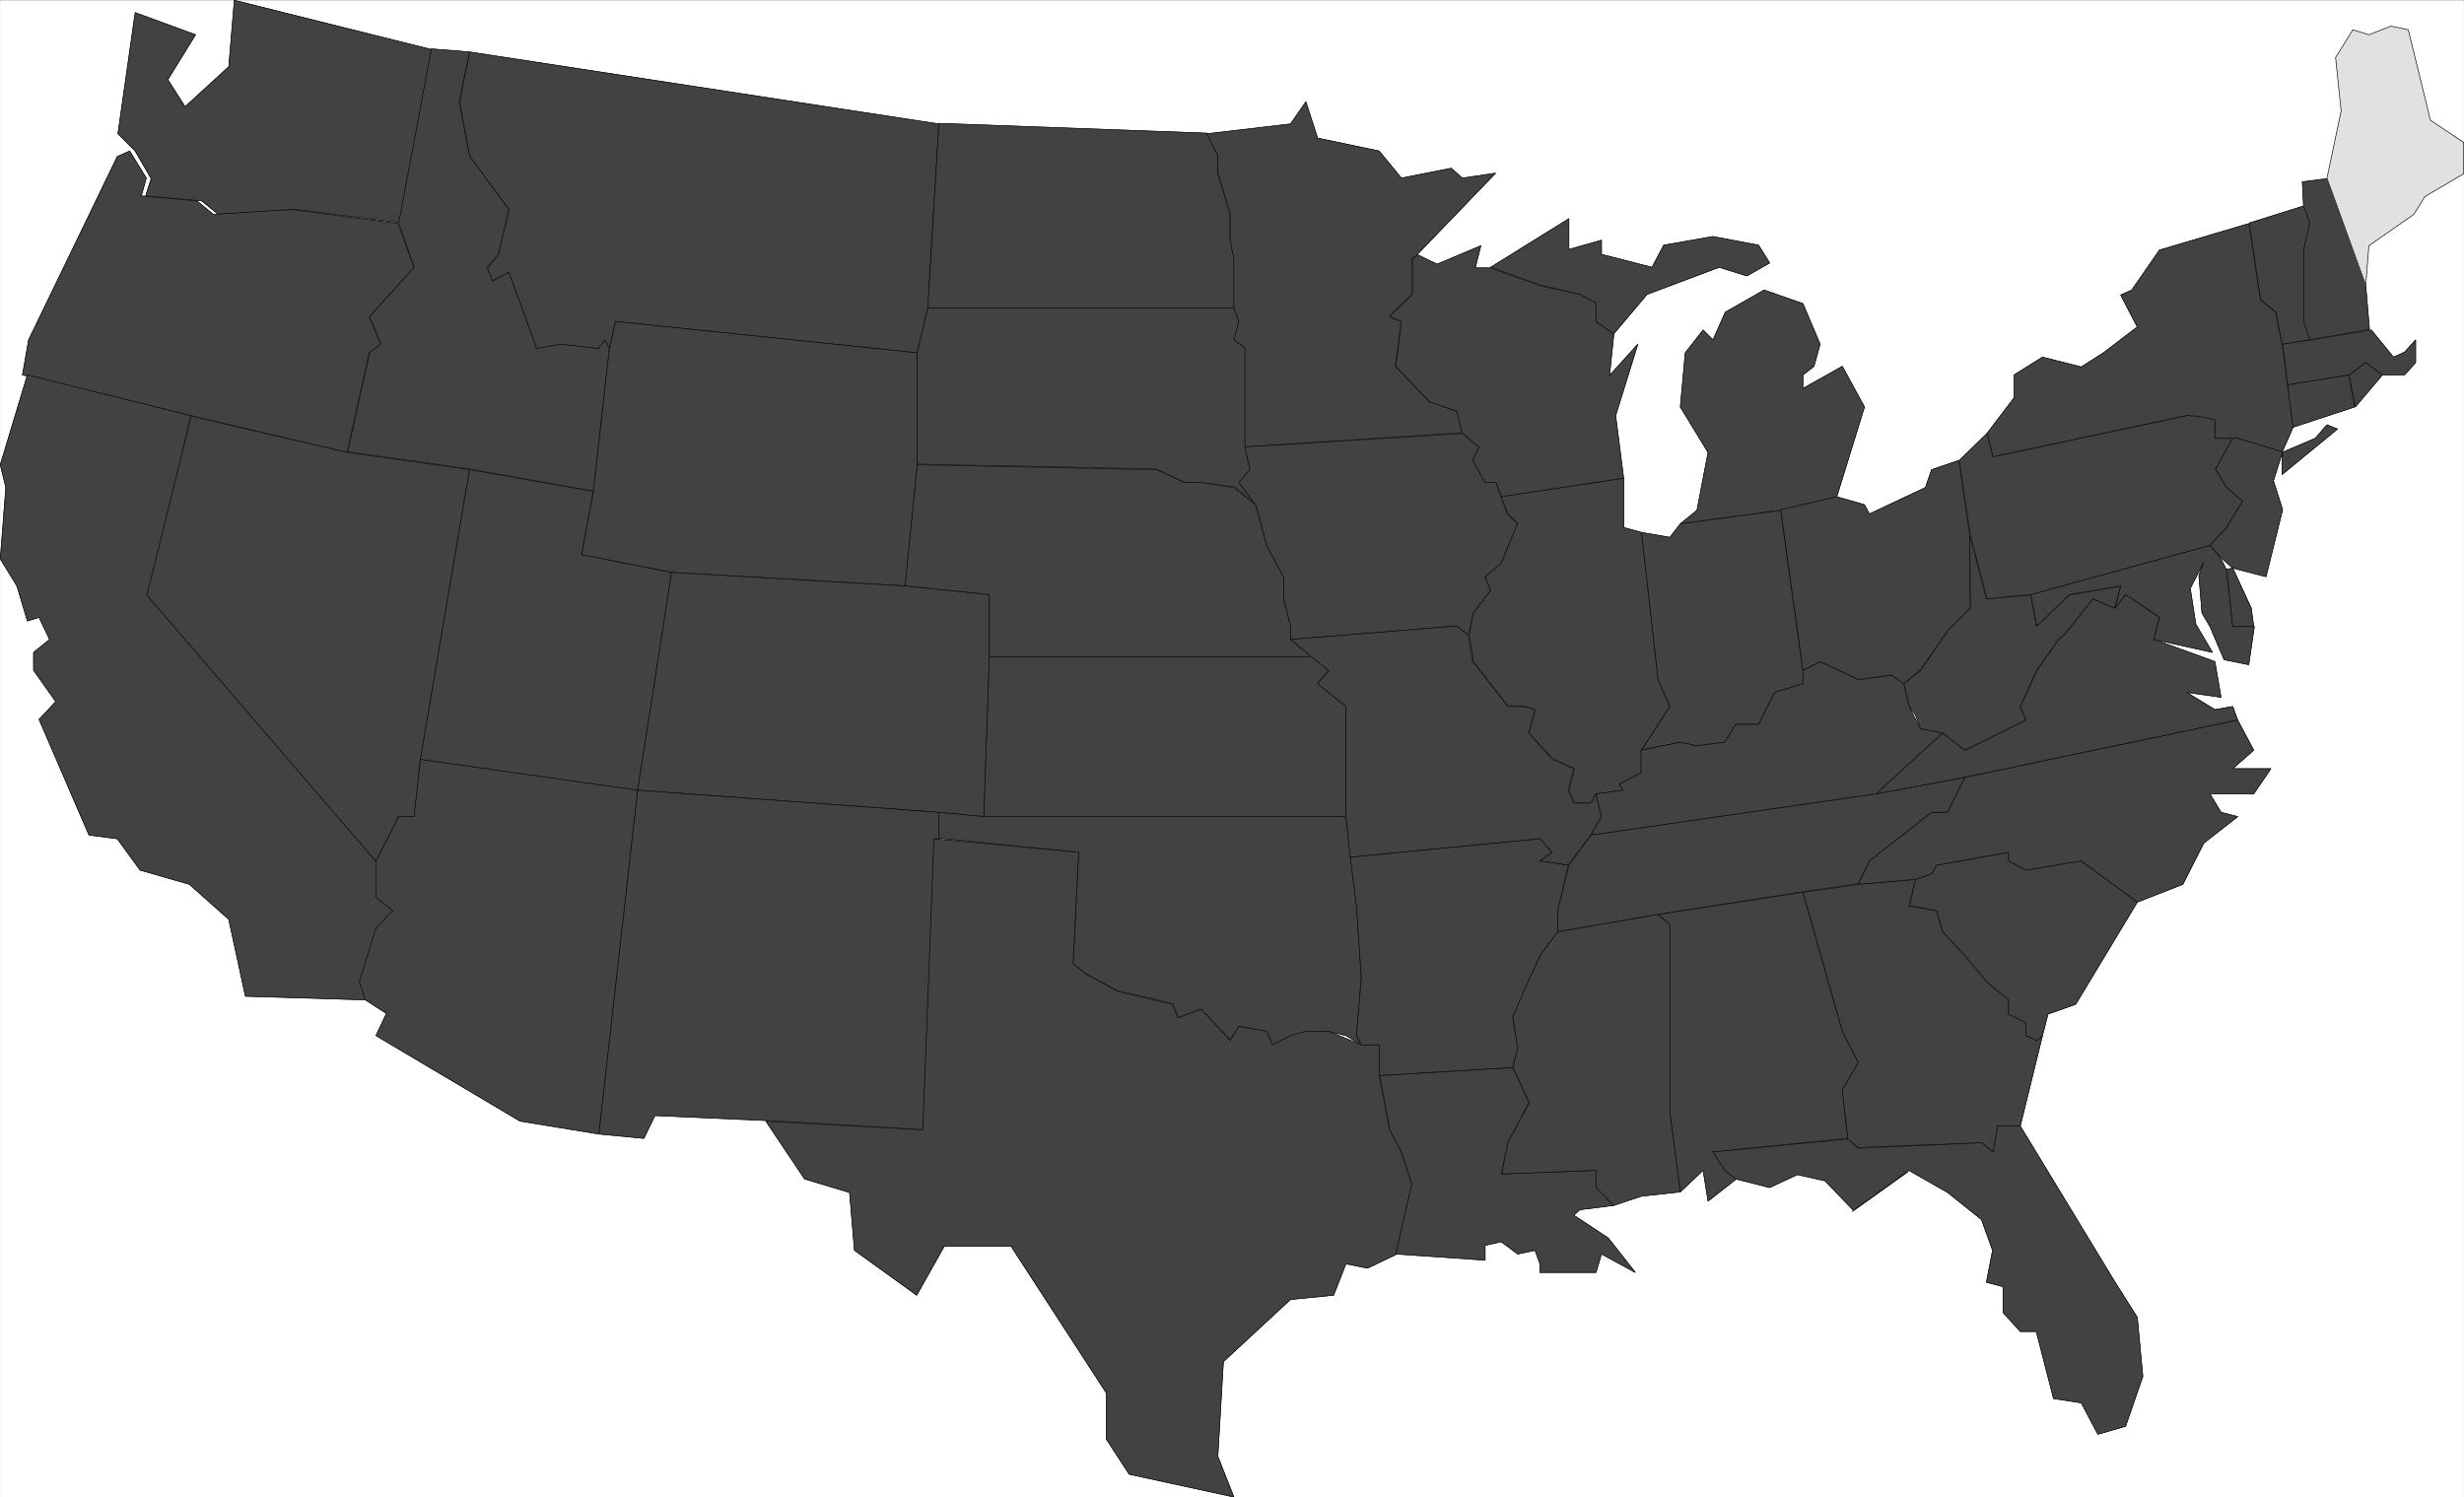 <svg width="3997.01" height="2429.074" viewBox="0 0 2997.757 1821.805" xmlns="http://www.w3.org/2000/svg"><rect x="0" y="0" width="2997.757" height="1821.805" fill="#808080" stroke="none"/><defs><clipPath id="a"><path d="M0 0h2997.016v1819.332H0Zm0 0"/></clipPath></defs><path style="fill:#fff;fill-opacity:1;fill-rule:nonzero;stroke:none" d="M0 1819.332h2997.016V-1.75H0Zm0 0" transform="translate(.37 2.11)"/><g clip-path="url(#a)" transform="translate(.37 2.11)"><path style="fill:#fff;fill-opacity:1;fill-rule:evenodd;stroke:#fff;stroke-width:.19;stroke-linecap:square;stroke-linejoin:bevel;stroke-miterlimit:10;stroke-opacity:1" d="M0 .25h766.5V466H0Zm0 0" transform="matrix(3.91 0 0 -3.91 0 1820.31)"/></g><path style="fill:#424242;fill-opacity:1;fill-rule:evenodd;stroke:#424242;stroke-width:.19;stroke-linecap:square;stroke-linejoin:bevel;stroke-miterlimit:10;stroke-opacity:1" d="m91.98 400.91-24.14-1.53-5.18 4.21-17.44 1.53 1.73 5.37-4.98 8.61-5.37 5.36 5.37 37.71 18.78-6.89-8.63-13.97 5.37-8.43 13.6 12.45L72.82 466l61.32-15.31-9.01-53.99Zm0 0" transform="matrix(3.91 0 0 -3.91 .37 1822.42)"/><path style="fill:none;stroke:#000;stroke-width:.19;stroke-linecap:square;stroke-linejoin:bevel;stroke-miterlimit:10;stroke-opacity:1" d="m91.98 400.91-24.14-1.53-5.18 4.21-17.44 1.53 1.73 5.37-4.98 8.61-5.37 5.36 5.37 37.71 18.78-6.89-8.63-13.97 5.37-8.43 13.6 12.45L72.82 466l61.32-15.31-9.01-53.99Zm0 0" transform="matrix(3.91 0 0 -3.91 .37 1822.42)"/><path style="fill:#424242;fill-opacity:1;fill-rule:evenodd;stroke:#424242;stroke-width:.19;stroke-linecap:square;stroke-linejoin:bevel;stroke-miterlimit:10;stroke-opacity:1" d="m6.9 349.42 1.91 10.91 27.6 57.05 3.83 1.72 5.18-8.42-1.54-5.56 17.25-1.53 5.17-4.21 24.34 1.53 33.15-4.4 4.98-13.78-13.99-15.32 3.64-8.42-3.64-2.68-6.9-31.01-48.67 11.48zm0 0" transform="matrix(3.91 0 0 -3.91 .37 1822.42)"/><path style="fill:none;stroke:#000;stroke-width:.19;stroke-linecap:square;stroke-linejoin:bevel;stroke-miterlimit:10;stroke-opacity:1" d="m6.9 349.42 1.91 10.91 27.6 57.05 3.83 1.72 5.18-8.42-1.54-5.56 17.25-1.53 5.17-4.21 24.34 1.53 33.15-4.4 4.98-13.78-13.99-15.32 3.64-8.42-3.64-2.68-6.9-31.01-48.67 11.48zm0 0" transform="matrix(3.91 0 0 -3.91 .37 1822.42)"/><path style="fill:#424242;fill-opacity:1;fill-rule:evenodd;stroke:#424242;stroke-width:.19;stroke-linecap:square;stroke-linejoin:bevel;stroke-miterlimit:10;stroke-opacity:1" d="m46.76 281.08 71.28-82.89v-11.3l5.37-4.21-5.37-5.55-5.17-16.65 1.72-5.56-38.32 1.15L71.09 180l-12.26 10.91-15.33 4.41-7.09 9.76-8.82 1.15-15.52 35.99 5.18 5.55-6.9 9.76v5.55l4.98 4.02-3.26 6.89-3.64-1.14-3.26 10.91L0 292.18l1.72 22.21L0 321.47l8.43 27.95 50.78-12.64Zm0 0" transform="matrix(3.91 0 0 -3.91 .37 1822.42)"/><path style="fill:none;stroke:#000;stroke-width:.19;stroke-linecap:square;stroke-linejoin:bevel;stroke-miterlimit:10;stroke-opacity:1" d="m46.76 281.08 71.28-82.89v-11.3l5.37-4.21-5.37-5.55-5.17-16.65 1.72-5.56-38.32 1.15L71.09 180l-12.26 10.91-15.33 4.41-7.09 9.76-8.82 1.15-15.52 35.99 5.18 5.55-6.9 9.76v5.55l4.98 4.02-3.26 6.89-3.64-1.14-3.26 10.91L0 292.18l1.72 22.21L0 321.47l8.43 27.95 50.78-12.64Zm0 0" transform="matrix(3.91 0 0 -3.91 .37 1822.42)"/><path style="fill:#424242;fill-opacity:1;fill-rule:evenodd;stroke:#424242;stroke-width:.19;stroke-linecap:square;stroke-linejoin:bevel;stroke-miterlimit:10;stroke-opacity:1" d="m108.08 325.3 37.94-5.36-15.33-90.36-1.92-17.8h-4.98l-6.9-13.78-71.28 82.89 13.79 55.7zm0 0" transform="matrix(3.91 0 0 -3.91 .37 1822.42)"/><path style="fill:none;stroke:#000;stroke-width:.19;stroke-linecap:square;stroke-linejoin:bevel;stroke-miterlimit:10;stroke-opacity:1" d="m108.08 325.3 37.94-5.36-15.33-90.36-1.92-17.8h-4.98l-6.9-13.78-71.28 82.89 13.79 55.7zm0 0" transform="matrix(3.91 0 0 -3.91 .37 1822.42)"/><path style="fill:#424242;fill-opacity:1;fill-rule:evenodd;stroke:#424242;stroke-width:.19;stroke-linecap:square;stroke-linejoin:bevel;stroke-miterlimit:10;stroke-opacity:1" d="m134.14 450.88 11.88-.96-3.26-15.51 3.26-16.84 12.26-16.66-3.26-13.97-3.44-4.02 1.53-4.21 5.17 2.68 8.63-23.55 7.47 1.15 11.69-1.15 2.11 2.49 1.34-2.49-4.99-44.6-38.51 6.89-37.94 5.36 6.89 31.01 3.45 2.49-3.45 8.61 13.8 15.32-4.79 13.78zm0 0" transform="matrix(3.91 0 0 -3.91 .37 1822.42)"/><path style="fill:none;stroke:#000;stroke-width:.19;stroke-linecap:square;stroke-linejoin:bevel;stroke-miterlimit:10;stroke-opacity:1" d="m134.14 450.88 11.88-.96-3.26-15.51 3.26-16.84 12.26-16.66-3.26-13.97-3.44-4.02 1.53-4.21 5.17 2.68 8.63-23.55 7.47 1.15 11.69-1.15 2.11 2.49 1.34-2.49-4.99-44.6-38.51 6.89-37.94 5.36 6.89 31.01 3.45 2.49-3.45 8.61 13.8 15.32-4.79 13.78zm0 0" transform="matrix(3.91 0 0 -3.91 .37 1822.42)"/><path style="fill:#424242;fill-opacity:1;fill-rule:evenodd;stroke:#424242;stroke-width:.19;stroke-linecap:square;stroke-linejoin:bevel;stroke-miterlimit:10;stroke-opacity:1" d="m146.02 319.94 38.51-6.7-3.64-19.72 27.98-5.55-10.54-67.96-67.64 9.76zm0 0" transform="matrix(3.91 0 0 -3.91 .37 1822.42)"/><path style="fill:none;stroke:#000;stroke-width:.19;stroke-linecap:square;stroke-linejoin:bevel;stroke-miterlimit:10;stroke-opacity:1" d="m146.02 319.94 38.51-6.7-3.64-19.72 27.98-5.55-10.54-67.96-67.64 9.76zm0 0" transform="matrix(3.91 0 0 -3.91 .37 1822.42)"/><path style="fill:#424242;fill-opacity:1;fill-rule:evenodd;stroke:#424242;stroke-width:.19;stroke-linecap:square;stroke-linejoin:bevel;stroke-miterlimit:10;stroke-opacity:1" d="m116.89 198.19 7.09 13.78h4.79l1.92 17.8 67.64-9.57-12.07-107.01-24.53 4.02-44.84 26.61 3.26 6.89-6.52 4.21-1.91 5.75 5.17 16.65 5.18 5.36-5.18 4.21zm0 0" transform="matrix(3.91 0 0 -3.91 .37 1822.42)"/><path style="fill:none;stroke:#000;stroke-width:.19;stroke-linecap:square;stroke-linejoin:bevel;stroke-miterlimit:10;stroke-opacity:1" d="m116.89 198.19 7.09 13.78h4.79l1.92 17.8 67.64-9.57-12.07-107.01-24.53 4.02-44.84 26.61 3.26 6.89-6.52 4.21-1.91 5.75 5.17 16.65 5.18 5.36-5.18 4.21zm0 0" transform="matrix(3.91 0 0 -3.91 .37 1822.42)"/><path style="fill:#424242;fill-opacity:1;fill-rule:evenodd;stroke:#424242;stroke-width:.19;stroke-linecap:square;stroke-linejoin:bevel;stroke-miterlimit:10;stroke-opacity:1" d="m146.02 449.92 146.02-22.4-3.45-57.24-3.26-13.97-93.9 9.76-1.91-8.42-1.34 2.68-2.11-2.68-11.69 1.34-7.47-1.34-8.63 23.74-5.17-2.68-1.53 4.02 3.44 4.21 3.26 13.97-12.26 16.66-3.07 16.84zm0 0" transform="matrix(3.91 0 0 -3.91 .37 1822.42)"/><path style="fill:none;stroke:#000;stroke-width:.19;stroke-linecap:square;stroke-linejoin:bevel;stroke-miterlimit:10;stroke-opacity:1" d="m146.02 449.92 146.02-22.4-3.45-57.24-3.26-13.97-93.9 9.76-1.91-8.42-1.34 2.68-2.11-2.68-11.69 1.34-7.47-1.34-8.63 23.74-5.17-2.68-1.53 4.02 3.44 4.21 3.26 13.97-12.26 16.66-3.07 16.84zm0 0" transform="matrix(3.91 0 0 -3.91 .37 1822.42)"/><path style="fill:#424242;fill-opacity:1;fill-rule:evenodd;stroke:#424242;stroke-width:.19;stroke-linecap:square;stroke-linejoin:bevel;stroke-miterlimit:10;stroke-opacity:1" d="M285.33 356.31v-34.84l-3.64-37.71-72.82 4.21-27.98 5.55 3.64 19.53 4.99 44.6 1.91 8.42zm0 0" transform="matrix(3.91 0 0 -3.91 .37 1822.42)"/><path style="fill:none;stroke:#000;stroke-width:.19;stroke-linecap:square;stroke-linejoin:bevel;stroke-miterlimit:10;stroke-opacity:1" d="M285.33 356.31v-34.84l-3.64-37.71-72.82 4.21-27.98 5.55 3.64 19.53 4.99 44.6 1.91 8.42zm0 0" transform="matrix(3.91 0 0 -3.91 .37 1822.42)"/><path style="fill:#424242;fill-opacity:1;fill-rule:evenodd;stroke:#424242;stroke-width:.19;stroke-linecap:square;stroke-linejoin:bevel;stroke-miterlimit:10;stroke-opacity:1" d="m208.87 287.97 72.63-4.21 26.25-2.68v-19.34l-1.72-49.77-13.99 1.34-93.71 6.89zm0 0" transform="matrix(3.91 0 0 -3.91 .37 1822.42)"/><path style="fill:none;stroke:#000;stroke-width:.19;stroke-linecap:square;stroke-linejoin:bevel;stroke-miterlimit:10;stroke-opacity:1" d="m208.87 287.97 72.63-4.21 26.25-2.68v-19.34l-1.72-49.77-13.99 1.34-93.71 6.89zm0 0" transform="matrix(3.91 0 0 -3.91 .37 1822.42)"/><path style="fill:#424242;fill-opacity:1;fill-rule:evenodd;stroke:#424242;stroke-width:.19;stroke-linecap:square;stroke-linejoin:bevel;stroke-miterlimit:10;stroke-opacity:1" d="m198.33 220.2 93.71-6.89v-8.04l-4.99-90.74-48.86 2.87-34.49 1.54-3.45-7.09-13.99 1.34zm0 0" transform="matrix(3.91 0 0 -3.91 .37 1822.42)"/><path style="fill:none;stroke:#000;stroke-width:.19;stroke-linecap:square;stroke-linejoin:bevel;stroke-miterlimit:10;stroke-opacity:1" d="m198.33 220.2 93.71-6.89v-8.04l-4.99-90.74-48.86 2.87-34.49 1.54-3.45-7.09-13.99 1.34zm0 0" transform="matrix(3.91 0 0 -3.91 .37 1822.42)"/><path style="fill:#424242;fill-opacity:1;fill-rule:evenodd;stroke:#424242;stroke-width:.19;stroke-linecap:square;stroke-linejoin:bevel;stroke-miterlimit:10;stroke-opacity:1" d="m292.04 427.71 83.54-3.06 3.26-6.89v-5.55l3.84-12.64v-8.23l1.34-5.55v-15.51h-95.43zm0 0" transform="matrix(3.91 0 0 -3.91 .37 1822.42)"/><path style="fill:none;stroke:#000;stroke-width:.19;stroke-linecap:square;stroke-linejoin:bevel;stroke-miterlimit:10;stroke-opacity:1" d="m292.04 427.71 83.54-3.06 3.26-6.89v-5.55l3.84-12.64v-8.23l1.34-5.55v-15.51h-95.43zm0 0" transform="matrix(3.91 0 0 -3.91 .37 1822.42)"/><path style="fill:#424242;fill-opacity:1;fill-rule:evenodd;stroke:#424242;stroke-width:.19;stroke-linecap:square;stroke-linejoin:bevel;stroke-miterlimit:10;stroke-opacity:1" d="M288.59 370.28h95.43l1.53-4.21-1.53-5.74 3.45-2.49v-30.82l1.53-6.89-3.45-4.21 5.17-6.89-6.7 5.55-10.16 1.34h-5.37l-8.62 4.21-74.54 1.53v34.84zm0 0" transform="matrix(3.91 0 0 -3.91 .37 1822.42)"/><path style="fill:none;stroke:#000;stroke-width:.19;stroke-linecap:square;stroke-linejoin:bevel;stroke-miterlimit:10;stroke-opacity:1" d="M288.59 370.28h95.43l1.53-4.21-1.53-5.74 3.45-2.49v-30.82l1.53-6.89-3.45-4.21 5.17-6.89-6.7 5.55-10.16 1.34h-5.37l-8.62 4.21-74.54 1.53v34.84zm0 0" transform="matrix(3.91 0 0 -3.91 .37 1822.42)"/><path style="fill:#424242;fill-opacity:1;fill-rule:evenodd;stroke:#424242;stroke-width:.19;stroke-linecap:square;stroke-linejoin:bevel;stroke-miterlimit:10;stroke-opacity:1" d="m307.75 281.08-26.25 2.68 3.83 37.71 74.54-1.53 8.62-4.02h5.18l10.15-1.53 6.9-5.55 3.26-12.45 5.37-9.95v-6.7l2.1-8.43v-4.21l6.71-5.36H307.75Zm0 0" transform="matrix(3.91 0 0 -3.91 .37 1822.42)"/><path style="fill:none;stroke:#000;stroke-width:.19;stroke-linecap:square;stroke-linejoin:bevel;stroke-miterlimit:10;stroke-opacity:1" d="m307.75 281.08-26.25 2.68 3.83 37.71 74.54-1.53 8.62-4.02h5.18l10.15-1.53 6.9-5.55 3.26-12.45 5.37-9.95v-6.7l2.1-8.43v-4.21l6.71-5.36H307.75Zm0 0" transform="matrix(3.91 0 0 -3.91 .37 1822.42)"/><path style="fill:#424242;fill-opacity:1;fill-rule:evenodd;stroke:#424242;stroke-width:.19;stroke-linecap:square;stroke-linejoin:bevel;stroke-miterlimit:10;stroke-opacity:1" d="M307.75 261.74h100.41l5.18-4.21-3.45-4.02 8.81-7.08v-34.46H306.03Zm0 0" transform="matrix(3.91 0 0 -3.91 .37 1822.42)"/><path style="fill:none;stroke:#000;stroke-width:.19;stroke-linecap:square;stroke-linejoin:bevel;stroke-miterlimit:10;stroke-opacity:1" d="M307.75 261.74h100.41l5.18-4.21-3.45-4.02 8.81-7.08v-34.46H306.03Zm0 0" transform="matrix(3.91 0 0 -3.91 .37 1822.42)"/><path style="fill:#424242;fill-opacity:1;fill-rule:evenodd;stroke:#424242;stroke-width:.19;stroke-linecap:square;stroke-linejoin:bevel;stroke-miterlimit:10;stroke-opacity:1" d="M306.03 211.97H418.7l1.53-12.44 1.73-15.32 1.53-22.39-1.53-18 1.53-2.87-4.79 2.87-5.36 1.34h-7.1l-10.34-4.21-1.92 4.21-8.62 1.53-2.68-4.21-9.01 9.57-7.09-2.68-1.73 4.41-17.24 4.02-10.16 5.55-3.64 2.87 1.73 34.65-43.5 4.4v8.04zm0 0" transform="matrix(3.91 0 0 -3.91 .37 1822.42)"/><path style="fill:none;stroke:#000;stroke-width:.19;stroke-linecap:square;stroke-linejoin:bevel;stroke-miterlimit:10;stroke-opacity:1" d="M306.03 211.97H418.7l1.53-12.44 1.73-15.32 1.53-22.39-1.53-18 1.53-2.87-4.79 2.87-5.36 1.34h-7.1l-10.34-4.21-1.92 4.21-8.62 1.53-2.68-4.21-9.01 9.57-7.09-2.68-1.73 4.41-17.24 4.02-10.16 5.55-3.64 2.87 1.73 34.65-43.5 4.4v8.04zm0 0" transform="matrix(3.91 0 0 -3.91 .37 1822.42)"/><path style="fill:#424242;fill-opacity:1;fill-rule:evenodd;stroke:#424242;stroke-width:.19;stroke-linecap:square;stroke-linejoin:bevel;stroke-miterlimit:10;stroke-opacity:1" d="m290.5 205.08 45.04-4.21-1.73-34.65 3.64-3.06 10.16-5.56 17.05-4.02 1.73-4.21 7.28 2.68 9.01-9.76 2.68 4.4 8.62-1.53 1.92-4.21 5.55 2.87 4.79 1.34h7.1l10.15-4.21h5.56v-9.57l3.26-16.85 3.64-6.89 3.25-10.14-4.98-21.83-8.81-4.21-6.71 1.34-3.83-9.76-13.42-1.34-20.88-19.34-1.73-29.48L383.82.25l-32.57 7.08-7.09 10.91V32.6l-29.7 45.75h-20.7l-8.62-15.31-19.36 13.97-1.53 18-13.99 4.21-12.07 17.99 48.86-2.68zm0 0" transform="matrix(3.91 0 0 -3.91 .37 1822.42)"/><path style="fill:none;stroke:#000;stroke-width:.19;stroke-linecap:square;stroke-linejoin:bevel;stroke-miterlimit:10;stroke-opacity:1" d="m290.5 205.08 45.04-4.21-1.73-34.65 3.64-3.06 10.16-5.56 17.05-4.02 1.73-4.21 7.28 2.68 9.01-9.76 2.68 4.4 8.62-1.53 1.92-4.21 5.55 2.87 4.79 1.34h7.1l10.15-4.21h5.56v-9.57l3.26-16.85 3.64-6.89 3.25-10.14-4.98-21.83-8.81-4.21-6.71 1.34-3.83-9.76-13.42-1.34-20.88-19.34-1.73-29.48L383.82.25l-32.57 7.08-7.09 10.91V32.6l-29.7 45.75h-20.7l-8.62-15.31-19.36 13.97-1.53 18-13.99 4.21-12.07 17.99 48.86-2.68zm0 0" transform="matrix(3.91 0 0 -3.91 .37 1822.42)"/><path style="fill:#424242;fill-opacity:1;fill-rule:evenodd;stroke:#424242;stroke-width:.19;stroke-linecap:square;stroke-linejoin:bevel;stroke-miterlimit:10;stroke-opacity:1" d="M439.2 385.6v-11.1l-7.09-6.9 3.84-1.53-1.92-13.97 10.54-10.91 8.62-3.07 1.73-6.7-67.65-4.4v30.82l-3.45 2.49 1.54 5.74-1.54 4.21v15.32l-1.14 5.74v8.23l-3.84 12.64v5.36l-3.45 6.89 26.06 3.06 4.79 6.89 3.65-11.29 19.16-4.02 6.9-8.42 15.52 3.06 3.45-3.06 10.35 1.53-24.34-25.27zm0 0" transform="matrix(3.91 0 0 -3.91 .37 1822.42)"/><path style="fill:none;stroke:#000;stroke-width:.19;stroke-linecap:square;stroke-linejoin:bevel;stroke-miterlimit:10;stroke-opacity:1" d="M439.2 385.6v-11.1l-7.09-6.9 3.84-1.53-1.92-13.97 10.54-10.91 8.62-3.07 1.73-6.7-67.65-4.4v30.82l-3.45 2.49 1.54 5.74-1.54 4.21v15.32l-1.14 5.74v8.23l-3.84 12.64v5.36l-3.45 6.89 26.06 3.06 4.79 6.89 3.65-11.29 19.16-4.02 6.9-8.42 15.52 3.06 3.45-3.06 10.35 1.53-24.34-25.27zm0 0" transform="matrix(3.91 0 0 -3.91 .37 1822.42)"/><path style="fill:#424242;fill-opacity:1;fill-rule:evenodd;stroke:#424242;stroke-width:.19;stroke-linecap:square;stroke-linejoin:bevel;stroke-miterlimit:10;stroke-opacity:1" d="M462.01 315.92h3.45l1.53-4.4 1.92-5.36 3.25-3.07-5.17-12.25-4.98-4.4 1.72-4.02-5.36-7.09-1.54-6.89-3.64 2.87-51.74-4.21v4.21l-2.1 8.43v6.7l-5.37 9.95-3.26 12.45-5.36 7.08 3.45 4.02-1.54 7.08 67.65 4.21 5.17-4.21-1.72-4.21zm0 0" transform="matrix(3.91 0 0 -3.91 .37 1822.42)"/><path style="fill:none;stroke:#000;stroke-width:.19;stroke-linecap:square;stroke-linejoin:bevel;stroke-miterlimit:10;stroke-opacity:1" d="M462.01 315.92h3.45l1.53-4.4 1.92-5.36 3.25-3.07-5.17-12.25-4.98-4.4 1.72-4.02-5.36-7.09-1.54-6.89-3.64 2.87-51.74-4.21v4.21l-2.1 8.43v6.7l-5.37 9.95-3.26 12.45-5.36 7.08 3.45 4.02-1.54 7.08 67.65 4.21 5.17-4.21-1.72-4.21zm0 0" transform="matrix(3.91 0 0 -3.91 .37 1822.42)"/><path style="fill:#424242;fill-opacity:1;fill-rule:evenodd;stroke:#424242;stroke-width:.19;stroke-linecap:square;stroke-linejoin:bevel;stroke-miterlimit:10;stroke-opacity:1" d="m479.06 205.08-59.02-5.74-1.34 12.63v34.27l-8.81 7.08 3.45 4.02-11.89 9.76 51.74 4.21 3.64-2.87 1.35-8.23 10.92-13.97h4.98l3.45-.96-1.92-7.27 7.28-8.24 6.71-2.87-1.72-6.7 1.72-4.02h5.18l1.72 2.87 1.72-7.08-3.44-5.74-6.9-9.38-8.82 1.34 3.83 2.68zm0 0" transform="matrix(3.91 0 0 -3.91 .37 1822.42)"/><path style="fill:none;stroke:#000;stroke-width:.19;stroke-linecap:square;stroke-linejoin:bevel;stroke-miterlimit:10;stroke-opacity:1" d="m479.06 205.08-59.02-5.74-1.34 12.63v34.27l-8.81 7.08 3.45 4.02-11.89 9.76 51.74 4.21 3.64-2.87 1.35-8.23 10.92-13.97h4.98l3.45-.96-1.92-7.27 7.28-8.24 6.71-2.87-1.72-6.7 1.72-4.02h5.18l1.72 2.87 1.72-7.08-3.44-5.74-6.9-9.38-8.82 1.34 3.83 2.68zm0 0" transform="matrix(3.91 0 0 -3.91 .37 1822.42)"/><path style="fill:#424242;fill-opacity:1;fill-rule:evenodd;stroke:#424242;stroke-width:.19;stroke-linecap:square;stroke-linejoin:bevel;stroke-miterlimit:10;stroke-opacity:1" d="m479.06 198.19 8.82-1.34-3.26-14.17v-6.51l-5.56-7.46-4.98-11.11-3.45-8.23 1.53-9.57-1.53-5.93-41.58-2.49v9.57h-5.56l-1.53 2.87 1.53 18-1.53 22.39-1.92 15.13 59.02 5.74 3.83-4.21zm0 0" transform="matrix(3.91 0 0 -3.91 .37 1822.42)"/><path style="fill:none;stroke:#000;stroke-width:.19;stroke-linecap:square;stroke-linejoin:bevel;stroke-miterlimit:10;stroke-opacity:1" d="m479.06 198.19 8.82-1.34-3.26-14.17v-6.51l-5.56-7.46-4.98-11.11-3.45-8.23 1.53-9.57-1.53-5.93-41.58-2.49v9.57h-5.56l-1.53 2.87 1.53 18-1.53 22.39-1.92 15.13 59.02 5.74 3.83-4.21zm0 0" transform="matrix(3.91 0 0 -3.91 .37 1822.42)"/><path style="fill:#424242;fill-opacity:1;fill-rule:evenodd;stroke:#424242;stroke-width:.19;stroke-linecap:square;stroke-linejoin:bevel;stroke-miterlimit:10;stroke-opacity:1" d="m470.63 133.87 4.98-10.91-6.51-12.45-2.11-9.76 29.51 1.15v-5.36l5.56-5.55-10.54-1.34-1.92-1.73 10.73-7.08 8.43-10.72-10.54 5.74-1.72-5.74h-17.44v2.68l-1.53 4.21-5.37-1.15-5.17 3.83-4.98-1.15v-4.59l-27.79 1.91 4.98 21.83-3.25 9.95-3.64 6.89-3.07 16.85zm0 0" transform="matrix(3.91 0 0 -3.91 .37 1822.42)"/><path style="fill:none;stroke:#000;stroke-width:.19;stroke-linecap:square;stroke-linejoin:bevel;stroke-miterlimit:10;stroke-opacity:1" d="m470.63 133.87 4.98-10.91-6.51-12.45-2.11-9.76 29.51 1.15v-5.36l5.56-5.55-10.54-1.34-1.92-1.73 10.73-7.08 8.43-10.72-10.54 5.74-1.72-5.74h-17.44v2.68l-1.53 4.21-5.37-1.15-5.17 3.83-4.98-1.15v-4.59l-27.79 1.91 4.98 21.83-3.25 9.95-3.64 6.89-3.07 16.85zm0 0" transform="matrix(3.91 0 0 -3.91 .37 1822.42)"/><path style="fill:#424242;fill-opacity:1;fill-rule:evenodd;stroke:#424242;stroke-width:.19;stroke-linecap:square;stroke-linejoin:bevel;stroke-miterlimit:10;stroke-opacity:1" d="m447.06 383.88 13.61 5.74-1.73-6.89h4.79l15.33-5.55 12.65-2.68 4.79-2.68v-5.75l5.56-4.02-1.34-12.82 8.81 9.76-6.9-22.21 2.49-19.52-38.13-5.74-1.53 4.4h-3.45l-3.83 6.89 1.91 4.21-5.17 4.21-1.73 6.89-8.43 2.88-10.54 11.1 1.73 13.97-3.64 1.53 7.09 6.9v11.1l1.72 1.15zm0 0" transform="matrix(3.91 0 0 -3.91 .37 1822.42)"/><path style="fill:none;stroke:#000;stroke-width:.19;stroke-linecap:square;stroke-linejoin:bevel;stroke-miterlimit:10;stroke-opacity:1" d="m447.06 383.88 13.61 5.74-1.73-6.89h4.79l15.33-5.55 12.65-2.68 4.79-2.68v-5.75l5.56-4.02-1.34-12.82 8.81 9.76-6.9-22.21 2.49-19.52-38.13-5.74-1.53 4.4h-3.45l-3.83 6.89 1.91 4.21-5.17 4.21-1.73 6.89-8.43 2.88-10.54 11.1 1.73 13.97-3.64 1.53 7.09 6.9v11.1l1.72 1.15zm0 0" transform="matrix(3.91 0 0 -3.91 .37 1822.42)"/><path style="fill:#424242;fill-opacity:1;fill-rule:evenodd;stroke:#424242;stroke-width:.19;stroke-linecap:square;stroke-linejoin:bevel;stroke-miterlimit:10;stroke-opacity:1" d="m457.03 268.44 1.34 6.89 5.36 7.09-1.72 4.21 4.98 4.21 5.17 12.44-3.06 2.88-2.11 5.36 38.13 5.74v-15.32l5.56-1.53 5.17-45.75 3.65-8.23-8.82-13.78v-7.09l-6.9-3.44 1.34-1.92-8.62-1.15-1.53-2.68h-5.18l-1.72 3.83 1.72 6.7-6.7 3.07-7.48 8.04 1.92 7.27-3.45 1.15h-4.98l-10.73 13.78zm0 0" transform="matrix(3.91 0 0 -3.91 .37 1822.42)"/><path style="fill:none;stroke:#000;stroke-width:.19;stroke-linecap:square;stroke-linejoin:bevel;stroke-miterlimit:10;stroke-opacity:1" d="m457.03 268.44 1.34 6.89 5.36 7.09-1.72 4.21 4.98 4.21 5.17 12.44-3.06 2.88-2.11 5.36 38.13 5.74v-15.32l5.56-1.53 5.17-45.75 3.65-8.23-8.82-13.78v-7.09l-6.9-3.44 1.34-1.92-8.62-1.15-1.53-2.68h-5.18l-1.72 3.83 1.72 6.7-6.7 3.07-7.48 8.04 1.92 7.27-3.45 1.15h-4.98l-10.73 13.78zm0 0" transform="matrix(3.91 0 0 -3.91 .37 1822.42)"/><path style="fill:#424242;fill-opacity:1;fill-rule:evenodd;stroke:#424242;stroke-width:.19;stroke-linecap:square;stroke-linejoin:bevel;stroke-miterlimit:10;stroke-opacity:1" d="m484.62 176.17 31.04 5.36 3.84-3.06v-58.39l3.25-24.88-12.07-1.34-8.62-2.87-5.56 5.55v5.36l-29.32-1.15 1.92 9.76 6.7 12.45-5.17 11.1 1.53 5.74-1.53 9.76 3.45 8.24 5.17 11.1zm0 0" transform="matrix(3.91 0 0 -3.91 .37 1822.42)"/><path style="fill:none;stroke:#000;stroke-width:.19;stroke-linecap:square;stroke-linejoin:bevel;stroke-miterlimit:10;stroke-opacity:1" d="m484.62 176.17 31.04 5.36 3.84-3.06v-58.39l3.25-24.88-12.07-1.34-8.62-2.87-5.56 5.55v5.36l-29.32-1.15 1.92 9.76 6.7 12.45-5.17 11.1 1.53 5.74-1.53 9.76 3.45 8.24 5.17 11.1zm0 0" transform="matrix(3.91 0 0 -3.91 .37 1822.42)"/><path style="fill:#424242;fill-opacity:1;fill-rule:evenodd;stroke:#424242;stroke-width:.19;stroke-linecap:square;stroke-linejoin:bevel;stroke-miterlimit:10;stroke-opacity:1" d="m488.07 388.47 10.15 2.87v-4.4l15.72-4.02 3.64 6.89 15.33 2.68 14.18-2.68 3.45-5.55-7.09-4.02-8.62 2.68-22.42-8.42-10.35-12.26-5.56 3.83v5.75l-4.98 2.68-12.27 2.87-15.52 5.55 24.34 15.12zm0 0" transform="matrix(3.91 0 0 -3.91 .37 1822.42)"/><path style="fill:none;stroke:#000;stroke-width:.19;stroke-linecap:square;stroke-linejoin:bevel;stroke-miterlimit:10;stroke-opacity:1" d="m488.07 388.47 10.15 2.87v-4.4l15.72-4.02 3.64 6.89 15.33 2.68 14.18-2.68 3.45-5.55-7.09-4.02-8.62 2.68-22.42-8.42-10.35-12.26-5.56 3.83v5.75l-4.98 2.68-12.27 2.87-15.52 5.55 24.34 15.12zm0 0" transform="matrix(3.91 0 0 -3.91 .37 1822.42)"/><path style="fill:#424242;fill-opacity:1;fill-rule:evenodd;stroke:#424242;stroke-width:.19;stroke-linecap:square;stroke-linejoin:bevel;stroke-miterlimit:10;stroke-opacity:1" d="m548.81 375.84 12.08-4.22 5.36-12.63-1.91-6.89-3.45-2.68v-4.21l12.26 6.89 6.9-12.64-8.62-27.94-17.63-4.22-31.05-4.21 5.18 4.21 3.45 18-8.63 14.16 1.54 16.85 5.55 7.08 3.07-3.06 3.83 8.61zm0 0" transform="matrix(3.91 0 0 -3.91 .37 1822.42)"/><path style="fill:none;stroke:#000;stroke-width:.19;stroke-linecap:square;stroke-linejoin:bevel;stroke-miterlimit:10;stroke-opacity:1" d="m548.81 375.84 12.08-4.22 5.36-12.63-1.91-6.89-3.45-2.68v-4.21l12.26 6.89 6.9-12.64-8.62-27.94-17.63-4.22-31.05-4.21 5.18 4.21 3.45 18-8.63 14.16 1.54 16.85 5.55 7.08 3.07-3.06 3.83 8.61zm0 0" transform="matrix(3.91 0 0 -3.91 .37 1822.42)"/><path style="fill:#424242;fill-opacity:1;fill-rule:evenodd;stroke:#424242;stroke-width:.19;stroke-linecap:square;stroke-linejoin:bevel;stroke-miterlimit:10;stroke-opacity:1" d="m522.75 303.09 31.24 4.21 6.9-49.96v-4.02l-8.63-2.68-5.17-9.95h-6.9l-3.45-5.56-8.81-1.14-5.18 1.14-12.07-2.48 8.82 13.59-3.65 8.23-5.17 45.94 8.82-1.53zm0 0" transform="matrix(3.91 0 0 -3.91 .37 1822.42)"/><path style="fill:none;stroke:#000;stroke-width:.19;stroke-linecap:square;stroke-linejoin:bevel;stroke-miterlimit:10;stroke-opacity:1" d="m522.75 303.09 31.24 4.21 6.9-49.96v-4.02l-8.63-2.68-5.17-9.95h-6.9l-3.45-5.56-8.81-1.14-5.18 1.14-12.07-2.48 8.82 13.59-3.65 8.23-5.17 45.94 8.82-1.53zm0 0" transform="matrix(3.91 0 0 -3.91 .37 1822.42)"/><path style="fill:#424242;fill-opacity:1;fill-rule:evenodd;stroke:#424242;stroke-width:.19;stroke-linecap:square;stroke-linejoin:bevel;stroke-miterlimit:10;stroke-opacity:1" d="m498.22 211.97-1.72 7.08 8.43 1.15-1.15 1.92 6.71 3.44v7.09l12.26 2.48 4.99-1.14 8.81 1.14 3.45 5.56h7.09l4.98 9.95 8.82 2.68v4.21l5.36 2.68 11.88-5.55 10.35 1.34 3.83-2.68 1.54-6.89 3.45-6.89 7.09-1.53-20.7-18.96-88.72-12.82zm0 0" transform="matrix(3.91 0 0 -3.91 .37 1822.42)"/><path style="fill:none;stroke:#000;stroke-width:.19;stroke-linecap:square;stroke-linejoin:bevel;stroke-miterlimit:10;stroke-opacity:1" d="m498.22 211.97-1.72 7.08 8.43 1.15-1.15 1.92 6.71 3.44v7.09l12.26 2.48 4.99-1.14 8.81 1.14 3.45 5.56h7.09l4.98 9.95 8.82 2.68v4.21l5.36 2.68 11.88-5.55 10.35 1.34 3.83-2.68 1.54-6.89 3.45-6.89 7.09-1.53-20.7-18.96-88.72-12.82zm0 0" transform="matrix(3.91 0 0 -3.91 .37 1822.42)"/><path style="fill:#424242;fill-opacity:1;fill-rule:evenodd;stroke:#424242;stroke-width:.19;stroke-linecap:square;stroke-linejoin:bevel;stroke-miterlimit:10;stroke-opacity:1" d="m488.07 196.85 6.9 9.38 88.72 12.82 27.59 5.17-5.36-10.91h-4.98l-19.36-15.12-3.45-7.08-17.24-2.49-45.23-7.09-31.04-5.36v6.51zm0 0" transform="matrix(3.91 0 0 -3.91 .37 1822.42)"/><path style="fill:none;stroke:#000;stroke-width:.19;stroke-linecap:square;stroke-linejoin:bevel;stroke-miterlimit:10;stroke-opacity:1" d="m488.07 196.85 6.9 9.38 88.72 12.82 27.59 5.17-5.36-10.91h-4.98l-19.36-15.12-3.45-7.08-17.24-2.49-45.23-7.09-31.04-5.36v6.51zm0 0" transform="matrix(3.91 0 0 -3.91 .37 1822.42)"/><path style="fill:#424242;fill-opacity:1;fill-rule:evenodd;stroke:#424242;stroke-width:.19;stroke-linecap:square;stroke-linejoin:bevel;stroke-miterlimit:10;stroke-opacity:1" d="m573.15 145.16 4.98-9.76-4.98-8.42 1.72-15.13-41.96-4.21 3.83-5.74 3.45-2.68-8.81-6.89-1.54 9.57-7.09-6.7-3.25 24.88v58.39l-3.65 3.06 45.04 6.9zm0 0" transform="matrix(3.91 0 0 -3.91 .37 1822.42)"/><path style="fill:none;stroke:#000;stroke-width:.19;stroke-linecap:square;stroke-linejoin:bevel;stroke-miterlimit:10;stroke-opacity:1" d="m573.15 145.16 4.98-9.76-4.98-8.42 1.72-15.13-41.96-4.21 3.83-5.74 3.45-2.68-8.81-6.89-1.54 9.57-7.09-6.7-3.25 24.88v58.39l-3.65 3.06 45.04 6.9zm0 0" transform="matrix(3.91 0 0 -3.91 .37 1822.42)"/><path style="fill:#424242;fill-opacity:1;fill-rule:evenodd;stroke:#424242;stroke-width:.19;stroke-linecap:square;stroke-linejoin:bevel;stroke-miterlimit:10;stroke-opacity:1" d="m532.91 107.64 41.96 4.02 3.26-2.87 38.33 1.72 3.45-2.87 1.53 8.04h7.09l29.51-48.62 6.9-10.91 1.72-18.38-5.36-15.51-8.63-2.49-5.17 9.77-8.62 1.34-5.37 20.86h-4.98l-5.37 5.94v8.04l-5.17 1.34 1.92 9.95-3.45 9.57-10.54 8.43-12.07 6.89-17.25-12.44-8.82 9.18-8.62 1.92-8.62-4.02L540 99.22l-3.45 2.68zm0 0" transform="matrix(3.91 0 0 -3.91 .37 1822.42)"/><path style="fill:none;stroke:#000;stroke-width:.19;stroke-linecap:square;stroke-linejoin:bevel;stroke-miterlimit:10;stroke-opacity:1" d="m532.91 107.64 41.96 4.02 3.26-2.87 38.33 1.72 3.45-2.87 1.53 8.04h7.09l29.51-48.62 6.9-10.91 1.72-18.38-5.36-15.51-8.63-2.49-5.17 9.77-8.62 1.34-5.37 20.86h-4.98l-5.37 5.94v8.04l-5.17 1.34 1.92 9.95-3.45 9.57-10.54 8.43-12.07 6.89-17.25-12.44-8.82 9.18-8.62 1.92-8.62-4.02L540 99.22l-3.45 2.68zm0 0" transform="matrix(3.91 0 0 -3.91 .37 1822.42)"/><path style="fill:#424242;fill-opacity:1;fill-rule:evenodd;stroke:#424242;stroke-width:.19;stroke-linecap:square;stroke-linejoin:bevel;stroke-miterlimit:10;stroke-opacity:1" d="m571.43 311.52 8.62-2.49 1.53-2.87 17.44 8.23 1.92 5.55 8.43 2.87 3.45-23.35.19-22.59-7.09-7.09-8.62-12.25-4.99-4.21-3.83 2.68-10.35-1.34-11.88 5.55-5.36-2.68-6.9 49.97zm0 0" transform="matrix(3.91 0 0 -3.91 .37 1822.42)"/><path style="fill:none;stroke:#000;stroke-width:.19;stroke-linecap:square;stroke-linejoin:bevel;stroke-miterlimit:10;stroke-opacity:1" d="m571.43 311.52 8.62-2.49 1.53-2.87 17.44 8.23 1.92 5.55 8.43 2.87 3.45-23.35.19-22.59-7.09-7.09-8.62-12.25-4.99-4.21-3.83 2.68-10.35-1.34-11.88 5.55-5.36-2.68-6.9 49.97zm0 0" transform="matrix(3.91 0 0 -3.91 .37 1822.42)"/><path style="fill:#424242;fill-opacity:1;fill-rule:evenodd;stroke:#424242;stroke-width:.19;stroke-linecap:square;stroke-linejoin:bevel;stroke-miterlimit:10;stroke-opacity:1" d="m560.89 188.43 17.24 2.48 17.82 1.54-2.1-8.24 8.62-1.53 1.92-6.51 6.89-7.27 6.9-8.23 6.71-5.75v-4.21l5.36-2.68v-4.21l3.45-1.53 1.73 1.53-6.9-28.14h-7.09l-1.34-8.04-3.64 2.87-38.33-1.53-3.26 2.68-1.72 15.32 4.98 8.42-4.98 9.76zm0 0" transform="matrix(3.91 0 0 -3.91 .37 1822.42)"/><path style="fill:none;stroke:#000;stroke-width:.19;stroke-linecap:square;stroke-linejoin:bevel;stroke-miterlimit:10;stroke-opacity:1" d="m560.89 188.43 17.24 2.48 17.82 1.54-2.1-8.24 8.62-1.53 1.92-6.51 6.89-7.27 6.9-8.23 6.71-5.75v-4.21l5.36-2.68v-4.21l3.45-1.53 1.73 1.53-6.9-28.14h-7.09l-1.34-8.04-3.64 2.87-38.33-1.53-3.26 2.68-1.72 15.32 4.98 8.42-4.98 9.76zm0 0" transform="matrix(3.91 0 0 -3.91 .37 1822.42)"/><path style="fill:#424242;fill-opacity:1;fill-rule:evenodd;stroke:#424242;stroke-width:.19;stroke-linecap:square;stroke-linejoin:bevel;stroke-miterlimit:10;stroke-opacity:1" d="m635.43 143.82-1.73-1.53-3.45 1.53v4.02l-5.36 2.68v4.4l-6.71 5.56-6.9 8.23-6.89 7.46-1.92 6.51-6.52 1.34h-1.91l1.91 8.43 4.99 1.72 1.53 2.68 22.42 4.02v-2.68l5.36-2.87 17.25 2.87 17.44-12.83-19.16-31.78-8.63-3.06zm0 0" transform="matrix(3.91 0 0 -3.91 .37 1822.42)"/><path style="fill:none;stroke:#000;stroke-width:.19;stroke-linecap:square;stroke-linejoin:bevel;stroke-miterlimit:10;stroke-opacity:1" d="m635.43 143.82-1.73-1.53-3.45 1.53v4.02l-5.36 2.68v4.4l-6.71 5.56-6.9 8.23-6.89 7.46-1.92 6.51-6.52 1.34h-1.91l1.91 8.43 4.99 1.72 1.53 2.68 22.42 4.02v-2.68l5.36-2.87 17.25 2.87 17.44-12.83-19.16-31.78-8.63-3.06zm0 0" transform="matrix(3.91 0 0 -3.91 .37 1822.42)"/><path style="fill:#424242;fill-opacity:1;fill-rule:evenodd;stroke:#424242;stroke-width:.19;stroke-linecap:square;stroke-linejoin:bevel;stroke-miterlimit:10;stroke-opacity:1" d="m696.17 242.03 4.99-9.38-6.52-5.75h11.88l-5.36-7.85h-13.61l3.45-5.74 5.17-1.34-10.54-8.23-6.51-12.83-14.18-5.55-17.44 12.83-17.25-2.87-5.36 2.87v2.68l-22.42-4.02-1.53-2.68-4.99-1.72-17.82-1.54 3.45 7.28 19.36 15.12h4.98l5.36 10.91zm0 0" transform="matrix(3.91 0 0 -3.91 .37 1822.42)"/><path style="fill:none;stroke:#000;stroke-width:.19;stroke-linecap:square;stroke-linejoin:bevel;stroke-miterlimit:10;stroke-opacity:1" d="m696.17 242.03 4.99-9.38-6.52-5.75h11.88l-5.36-7.85h-13.61l3.45-5.74 5.17-1.34-10.54-8.23-6.51-12.83-14.18-5.55-17.44 12.83-17.25-2.87-5.36 2.87v2.68l-22.42-4.02-1.53-2.68-4.99-1.72-17.82-1.54 3.45 7.28 19.36 15.12h4.98l5.36 10.91zm0 0" transform="matrix(3.91 0 0 -3.91 .37 1822.42)"/><path style="fill:#424242;fill-opacity:1;fill-rule:evenodd;stroke:#424242;stroke-width:.19;stroke-linecap:square;stroke-linejoin:bevel;stroke-miterlimit:10;stroke-opacity:1" d="m583.69 219.05 20.7 18.96 6.89-5.36 18.97 9.38-1.72 4.21 5.17 11.1 6.71 9.76 1.73 1.34 9 11.3 6.9-2.87 3.26 4.21 10.54-7.09-1.73-6.89 18.97-6.89 1.92-11.1-10.73 1.53 8.81-5.36 5.56.96 1.53-4.21-84.89-17.81zm0 0" transform="matrix(3.91 0 0 -3.91 .37 1822.42)"/><path style="fill:none;stroke:#000;stroke-width:.19;stroke-linecap:square;stroke-linejoin:bevel;stroke-miterlimit:10;stroke-opacity:1" d="m583.69 219.05 20.7 18.96 6.89-5.36 18.97 9.38-1.72 4.21 5.17 11.1 6.71 9.76 1.73 1.34 9 11.3 6.9-2.87 3.26 4.21 10.54-7.09-1.73-6.89 18.97-6.89 1.92-11.1-10.73 1.53 8.81-5.36 5.56.96 1.53-4.21-84.89-17.81zm0 0" transform="matrix(3.91 0 0 -3.91 .37 1822.42)"/><path style="fill:#424242;fill-opacity:1;fill-rule:evenodd;stroke:#424242;stroke-width:.19;stroke-linecap:square;stroke-linejoin:bevel;stroke-miterlimit:10;stroke-opacity:1" d="m604.39 238.01-6.9 1.34-1.54 4.21-1.91 2.68-1.73 7.08 5.18 4.02 8.43 12.44 7.09 7.09-.19 22.59 5.17-19.72 13.8 1.15 1.72-9.58 10.35 9.58 15.9 2.87-1.91-6.89-6.71 2.87-9-11.3-1.73-1.34-6.9-9.76-4.98-11.1 1.72-4.21-18.97-9.38zm0 0" transform="matrix(3.91 0 0 -3.91 .37 1822.42)"/><path style="fill:none;stroke:#000;stroke-width:.19;stroke-linecap:square;stroke-linejoin:bevel;stroke-miterlimit:10;stroke-opacity:1" d="m604.39 238.01-6.9 1.34-1.54 4.21-1.91 2.68-1.73 7.08 5.18 4.02 8.43 12.44 7.09 7.09-.19 22.59 5.17-19.72 13.8 1.15 1.72-9.58 10.35 9.58 15.9 2.87-1.91-6.89-6.71 2.87-9-11.3-1.73-1.34-6.9-9.76-4.98-11.1 1.72-4.21-18.97-9.38zm0 0" transform="matrix(3.91 0 0 -3.91 .37 1822.42)"/><path style="fill:#424242;fill-opacity:1;fill-rule:evenodd;stroke:#424242;stroke-width:.19;stroke-linecap:square;stroke-linejoin:bevel;stroke-miterlimit:10;stroke-opacity:1" d="m631.79 281.08 55.76 15.31 3.45-4.21 1.72-3.45 1.92-17.61h6.71l-1.73-11.87-7.66 1.54-4.41 10.33-2.49 4.21-.96 11.68 1.53 4.21-4.21-8.23 1.72-11.1 5.18-8.81-18.21 4.02 1.73 6.89-10.54 7.09-3.26-4.21 1.72 6.89-15.9-2.68-10.16-9.77zm0 0" transform="matrix(3.91 0 0 -3.91 .37 1822.42)"/><path style="fill:none;stroke:#000;stroke-width:.19;stroke-linecap:square;stroke-linejoin:bevel;stroke-miterlimit:10;stroke-opacity:1" d="m631.79 281.08 55.76 15.31 3.45-4.21 1.72-3.45 1.92-17.61h6.71l-1.73-11.87-7.66 1.54-4.41 10.33-2.49 4.21-.96 11.68 1.53 4.21-4.21-8.23 1.72-11.1 5.18-8.81-18.21 4.02 1.73 6.89-10.54 7.09-3.26-4.21 1.72 6.89-15.9-2.68-10.16-9.77zm0 0" transform="matrix(3.91 0 0 -3.91 .37 1822.42)"/><path style="fill:#424242;fill-opacity:1;fill-rule:evenodd;stroke:#424242;stroke-width:.19;stroke-linecap:square;stroke-linejoin:bevel;stroke-miterlimit:10;stroke-opacity:1" d="m694.64 289.31 5.75-12.44.77-5.75h-6.52l-1.92 17.81zm0 0" transform="matrix(3.91 0 0 -3.91 .37 1822.42)"/><path style="fill:none;stroke:#000;stroke-width:.19;stroke-linecap:square;stroke-linejoin:bevel;stroke-miterlimit:10;stroke-opacity:1" d="m694.64 289.31 5.75-12.44.77-5.75h-6.52l-1.92 17.81zm0 0" transform="matrix(3.91 0 0 -3.91 .37 1822.42)"/><path style="fill:#424242;fill-opacity:1;fill-rule:evenodd;stroke:#424242;stroke-width:.19;stroke-linecap:square;stroke-linejoin:bevel;stroke-miterlimit:10;stroke-opacity:1" d="m609.56 322.81 8.62 8.42 1.92-7.27 60.36 12.82h3.64l5.18-1.34v-5.74h5.36l-5.36-9.57 3.44-5.74 4.99-4.21-4.99-8.24-5.17-5.55-55.76-15.31-13.61-1.34-5.17 19.72zm0 0" transform="matrix(3.91 0 0 -3.91 .37 1822.42)"/><path style="fill:none;stroke:#000;stroke-width:.19;stroke-linecap:square;stroke-linejoin:bevel;stroke-miterlimit:10;stroke-opacity:1" d="m609.56 322.81 8.62 8.42 1.92-7.27 60.36 12.82h3.64l5.18-1.34v-5.74h5.36l-5.36-9.57 3.44-5.74 4.99-4.21-4.99-8.24-5.17-5.55-55.76-15.31-13.61-1.34-5.17 19.72zm0 0" transform="matrix(3.91 0 0 -3.91 .37 1822.42)"/><path style="fill:#424242;fill-opacity:1;fill-rule:evenodd;stroke:#424242;stroke-width:.19;stroke-linecap:square;stroke-linejoin:bevel;stroke-miterlimit:10;stroke-opacity:1" d="M626.61 342.34v7.08l8.82 5.55 12.07-3.06 6.9 4.4 10.54 8.04-5.18 9.95 3.45 1.54 8.63 12.44 27.78 8.23 3.64-23.74 4.79-4.02 1.92-9.76 1.73-12.63 1.72-13.21-3.45-7.85 10.35 4.4 3.64 4.21 3.26-1.34-17.25-14.16v6.89l-13.8 4.4h-7.09v5.74l-5.17 1.15-3.64.19-60.17-12.82-1.92 7.27zm0 0" transform="matrix(3.91 0 0 -3.91 .37 1822.42)"/><path style="fill:none;stroke:#000;stroke-width:.19;stroke-linecap:square;stroke-linejoin:bevel;stroke-miterlimit:10;stroke-opacity:1" d="M626.61 342.34v7.08l8.82 5.55 12.07-3.06 6.9 4.4 10.54 8.04-5.18 9.95 3.45 1.54 8.63 12.44 27.78 8.23 3.64-23.74 4.79-4.02 1.92-9.76 1.73-12.63 1.72-13.21-3.45-7.85 10.35 4.4 3.64 4.21 3.26-1.34-17.25-14.16v6.89l-13.8 4.4h-7.09v5.74l-5.17 1.15-3.64.19-60.17-12.82-1.92 7.27zm0 0" transform="matrix(3.91 0 0 -3.91 .37 1822.42)"/><path style="fill:#424242;fill-opacity:1;fill-rule:evenodd;stroke:#424242;stroke-width:.19;stroke-linecap:square;stroke-linejoin:bevel;stroke-miterlimit:10;stroke-opacity:1" d="m691.19 292.37-3.64 4.02 5.17 5.55 4.99 8.24-4.99 4.21-3.44 5.74 5.36 9.57h1.53l13.99-4.21v-1.53 1.53l-2.87-9 2.87-8.99-5.17-20.87-10.35 2.68zm0 0" transform="matrix(3.91 0 0 -3.91 .37 1822.42)"/><path style="fill:none;stroke:#000;stroke-width:.19;stroke-linecap:square;stroke-linejoin:bevel;stroke-miterlimit:10;stroke-opacity:1" d="m691.19 292.37-3.64 4.02 5.17 5.55 4.99 8.24-4.99 4.21-3.44 5.74 5.36 9.57h1.53l13.99-4.21v-1.53 1.53l-2.87-9 2.87-8.99-5.17-20.87-10.35 2.68zm0 0" transform="matrix(3.91 0 0 -3.91 .37 1822.42)"/><path style="fill:#424242;fill-opacity:1;fill-rule:evenodd;stroke:#424242;stroke-width:.19;stroke-linecap:square;stroke-linejoin:bevel;stroke-miterlimit:10;stroke-opacity:1" d="m699.81 396.7 17.06 5.36 1.92-5.36-1.92-8.23v-22.4l1.92-5.74-8.82-1.34-1.92 9.95-4.79 4.02zm0 0" transform="matrix(3.91 0 0 -3.91 .37 1822.42)"/><path style="fill:none;stroke:#000;stroke-width:.19;stroke-linecap:square;stroke-linejoin:bevel;stroke-miterlimit:10;stroke-opacity:1" d="m699.81 396.7 17.06 5.36 1.92-5.36-1.92-8.23v-22.4l1.92-5.74-8.82-1.34-1.92 9.95-4.79 4.02zm0 0" transform="matrix(3.91 0 0 -3.91 .37 1822.42)"/><path style="fill:#424242;fill-opacity:1;fill-rule:evenodd;stroke:#424242;stroke-width:.19;stroke-linecap:square;stroke-linejoin:bevel;stroke-miterlimit:10;stroke-opacity:1" d="m711.7 346.36 18.97 3.06 1.91-9.96-19.16-6.31zm0 0" transform="matrix(3.91 0 0 -3.91 .37 1822.42)"/><path style="fill:none;stroke:#000;stroke-width:.19;stroke-linecap:square;stroke-linejoin:bevel;stroke-miterlimit:10;stroke-opacity:1" d="m711.7 346.36 18.97 3.06 1.91-9.96-19.16-6.31zm0 0" transform="matrix(3.91 0 0 -3.91 .37 1822.42)"/><path style="fill:#424242;fill-opacity:1;fill-rule:evenodd;stroke:#424242;stroke-width:.19;stroke-linecap:square;stroke-linejoin:bevel;stroke-miterlimit:10;stroke-opacity:1" d="m718.79 360.33 18.97 3.06 6.89-8.42 3.45 1.53 3.45 3.83v-7.08l-3.45-3.83h-6.89l-5.18 3.83-5.17-3.83-19.16-3.06-1.54 12.63zm0 0" transform="matrix(3.91 0 0 -3.91 .37 1822.42)"/><path style="fill:none;stroke:#000;stroke-width:.19;stroke-linecap:square;stroke-linejoin:bevel;stroke-miterlimit:10;stroke-opacity:1" d="m718.79 360.33 18.97 3.06 6.89-8.42 3.45 1.53 3.45 3.83v-7.08l-3.45-3.83h-6.89l-5.18 3.83-5.17-3.83-19.16-3.06-1.54 12.63zm0 0" transform="matrix(3.91 0 0 -3.91 .37 1822.42)"/><path style="fill:#424242;fill-opacity:1;fill-rule:evenodd;stroke:#424242;stroke-width:.19;stroke-linecap:square;stroke-linejoin:bevel;stroke-miterlimit:10;stroke-opacity:1" d="m741.21 349.42-8.44-9.96-1.91 9.96 5.17 3.83zm0 0" transform="matrix(3.91 0 0 -3.91 .37 1822.42)"/><path style="fill:none;stroke:#000;stroke-width:.19;stroke-linecap:square;stroke-linejoin:bevel;stroke-miterlimit:10;stroke-opacity:1" d="m741.21 349.42-8.44-9.96-1.91 9.96 5.17 3.83zm0 0" transform="matrix(3.91 0 0 -3.91 .37 1822.42)"/><path style="fill:#424242;fill-opacity:1;fill-rule:evenodd;stroke:#424242;stroke-width:.19;stroke-linecap:square;stroke-linejoin:bevel;stroke-miterlimit:10;stroke-opacity:1" d="m716.29 409.53 7.67.96 12.07-33.31 1.15-13.6-18.59-3.25-1.91 5.74v22.21l1.91 8.42-1.91 5.36zm0 0" transform="matrix(3.91 0 0 -3.91 .37 1822.42)"/><path style="fill:none;stroke:#000;stroke-width:.19;stroke-linecap:square;stroke-linejoin:bevel;stroke-miterlimit:10;stroke-opacity:1" d="m716.29 409.53 7.67.96 12.07-33.31 1.15-13.6-18.59-3.25-1.91 5.74v22.21l1.91 8.42-1.91 5.36zm0 0" transform="matrix(3.91 0 0 -3.91 .37 1822.42)"/><path style="fill:#e1e1e1;fill-opacity:1;fill-rule:evenodd;stroke:#e1e1e1;stroke-width:.19;stroke-linecap:square;stroke-linejoin:bevel;stroke-miterlimit:10;stroke-opacity:1" d="m736.99 455.28 6.9 2.68 5.36-1.15 6.9-28.14 10.35-6.89v-9.76l-12.07-7.09-3.45-5.55-13.99-9.76-.96-12.25-12.07 33.31 4.41 20.86-1.73 16.66 5.37 8.61zm0 0" transform="matrix(3.91 0 0 -3.91 .37 1822.42)"/><path style="fill:none;stroke:#000;stroke-width:.19;stroke-linecap:square;stroke-linejoin:bevel;stroke-miterlimit:10;stroke-opacity:1" d="m736.99 455.28 6.9 2.68 5.36-1.15 6.9-28.14 10.35-6.89v-9.76l-12.07-7.09-3.45-5.55-13.99-9.76-.96-12.25-12.07 33.31 4.41 20.86-1.73 16.66 5.37 8.61zm0 0" transform="matrix(3.91 0 0 -3.91 .37 1822.42)"/><path style="fill:#424242;fill-opacity:1;fill-rule:evenodd;stroke:#424242;stroke-width:.19;stroke-linecap:square;stroke-linejoin:bevel;stroke-miterlimit:10;stroke-opacity:1" d="m576.22 89.07 17.43 12.45Zm0 0" transform="matrix(3.91 0 0 -3.91 .37 1822.42)"/><path style="fill:none;stroke:#000;stroke-width:.19;stroke-linecap:square;stroke-linejoin:bevel;stroke-miterlimit:10;stroke-opacity:1" d="m576.22 89.07 17.43 12.45Zm0 0" transform="matrix(3.91 0 0 -3.91 .37 1822.42)"/></svg>

